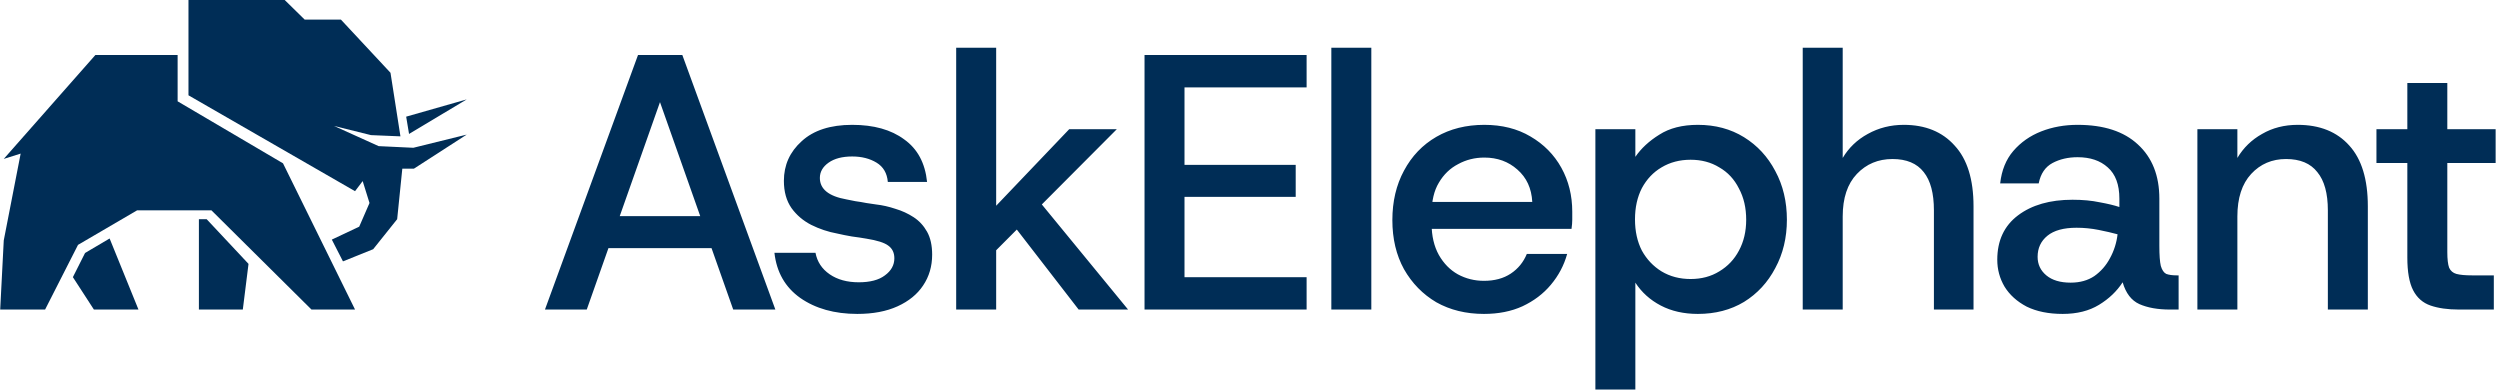 <svg width="256" height="40" viewBox="0 0 256 40" fill="none" xmlns="http://www.w3.org/2000/svg">
<g clip-path="url(#clip0_13687_173779)">
<path d="M18.189 5.635H9.765L0.385 16.272L2.115 15.728L0.385 24.619L0.02 31.698H4.618L7.989 25.074L14.045 21.535H21.648L31.895 31.698H36.356L28.98 16.724L18.189 10.375V5.635Z" fill="#002D56"/>
<path d="M20.367 22.445H21.161L25.448 27.022L24.864 31.698H20.367V22.445ZM11.225 24.421L8.71 25.904L7.463 28.38L9.615 31.698H14.179L11.225 24.421ZM37.138 18.543L36.355 19.578L19.3 9.759V0H29.154L31.202 2.01H34.912L39.987 7.453L41.005 13.962L37.987 13.836L34.199 12.895L38.771 14.964L42.326 15.132L47.793 13.782L42.384 17.272H41.197L40.67 22.445L38.213 25.519L35.12 26.765L33.978 24.535L36.783 23.211L37.837 20.787L37.138 18.543Z" fill="#002D56"/>
<path d="M41.886 13.716L47.793 10.177L41.592 11.946L41.886 13.716ZM55.804 31.698L65.331 5.635H69.871L79.397 31.698H75.081L66.708 7.981H68.457L60.084 31.698H55.804ZM60.195 25.406L61.349 22.129H73.853L75.006 25.406H60.195ZM87.787 32.145C85.455 32.145 83.507 31.599 81.944 30.507C80.406 29.415 79.525 27.876 79.302 25.89H83.507C83.681 26.808 84.165 27.541 84.959 28.087C85.752 28.633 86.745 28.906 87.936 28.906C89.102 28.906 89.995 28.67 90.615 28.198C91.26 27.727 91.582 27.143 91.582 26.448C91.582 25.878 91.372 25.443 90.95 25.145C90.553 24.847 89.809 24.612 88.717 24.438C88.295 24.363 87.799 24.289 87.228 24.214C86.73 24.13 86.233 24.03 85.74 23.916C84.809 23.747 83.907 23.446 83.061 23.023C82.242 22.601 81.572 22.03 81.051 21.31C80.53 20.566 80.27 19.635 80.27 18.518C80.27 16.904 80.878 15.552 82.093 14.459C83.309 13.342 85.033 12.784 87.266 12.784C89.474 12.784 91.248 13.28 92.587 14.273C93.952 15.241 94.733 16.693 94.932 18.629H90.913C90.838 17.736 90.454 17.078 89.759 16.656C89.064 16.234 88.233 16.023 87.266 16.023C86.249 16.023 85.442 16.235 84.847 16.656C84.251 17.078 83.954 17.599 83.954 18.22C83.954 19.362 84.859 20.094 86.67 20.417C86.943 20.466 87.253 20.528 87.601 20.603C87.973 20.653 88.345 20.715 88.717 20.789C89.114 20.839 89.449 20.888 89.722 20.938C90.367 21.012 91.024 21.161 91.694 21.385C92.353 21.578 92.979 21.866 93.555 22.241C94.126 22.613 94.584 23.11 94.932 23.73C95.279 24.351 95.453 25.133 95.453 26.076C95.453 27.267 95.143 28.323 94.522 29.241C93.927 30.134 93.059 30.842 91.917 31.363C90.776 31.884 89.399 32.145 87.787 32.145ZM101.672 25.964L100.072 23.097L109.486 13.231H114.361L101.672 25.964ZM97.913 31.698V4.891H102.007V31.698H97.913ZM110.454 31.698L103.086 22.166L105.616 19.635L115.515 31.698H110.454ZM117.2 31.698V5.635H133.797V8.949H121.293V16.88H132.68V20.156H121.293V28.384H133.797V31.698H117.2ZM136.329 31.698V4.891H140.423V31.698H136.329ZM151.956 32.145C150.12 32.145 148.495 31.748 147.081 30.953C145.692 30.134 144.588 29.005 143.769 27.565C142.975 26.126 142.578 24.45 142.578 22.539C142.578 20.628 142.975 18.94 143.769 17.475C144.563 15.986 145.667 14.832 147.081 14.013C148.495 13.194 150.132 12.784 151.993 12.784C153.804 12.784 155.379 13.181 156.719 13.975C158.083 14.77 159.138 15.837 159.882 17.177C160.627 18.518 160.999 20.02 160.999 21.683V22.502C160.999 22.775 160.974 23.085 160.924 23.433H145.592V20.677H156.905C156.831 19.287 156.322 18.183 155.379 17.363C154.461 16.544 153.333 16.135 151.993 16.135C151.026 16.135 150.132 16.358 149.314 16.805C148.495 17.227 147.838 17.86 147.341 18.704C146.845 19.523 146.597 20.578 146.597 21.869V22.911C146.597 24.152 146.845 25.22 147.341 26.113C147.838 26.982 148.482 27.64 149.277 28.087C150.095 28.533 150.988 28.757 151.956 28.757C153.047 28.757 153.965 28.509 154.71 28.012C155.454 27.516 156 26.846 156.347 26.002H160.478C160.155 27.168 159.597 28.223 158.803 29.166C158.034 30.085 157.066 30.817 155.9 31.363C154.759 31.884 153.444 32.145 151.956 32.145ZM163.367 39.889V13.231H167.46V16.06C168.056 15.192 168.874 14.435 169.916 13.789C170.958 13.119 172.273 12.784 173.861 12.784C175.647 12.784 177.223 13.206 178.587 14.05C179.951 14.894 181.018 16.048 181.787 17.512C182.581 18.977 182.978 20.64 182.978 22.502C182.978 24.339 182.581 25.989 181.787 27.454C181.018 28.918 179.951 30.073 178.587 30.916C177.223 31.735 175.647 32.145 173.861 32.145C172.422 32.145 171.157 31.86 170.065 31.289C168.974 30.718 168.105 29.936 167.46 28.943V39.889H163.367ZM173.117 28.571C174.233 28.571 175.213 28.31 176.056 27.789C176.925 27.267 177.595 26.56 178.066 25.666C178.562 24.748 178.81 23.693 178.81 22.502C178.81 21.285 178.562 20.218 178.066 19.3C177.595 18.357 176.925 17.637 176.056 17.14C175.213 16.619 174.233 16.358 173.117 16.358C172 16.358 171.008 16.619 170.14 17.14C169.296 17.637 168.626 18.344 168.13 19.262C167.659 20.181 167.423 21.248 167.423 22.464C167.423 23.681 167.659 24.748 168.13 25.666C168.626 26.56 169.296 27.267 170.14 27.789C171.008 28.31 172 28.571 173.117 28.571ZM184.599 31.698V4.891H188.693V16.172C189.313 15.13 190.169 14.31 191.26 13.715C192.377 13.094 193.605 12.784 194.945 12.784C197.152 12.784 198.889 13.491 200.154 14.906C201.444 16.296 202.089 18.369 202.089 21.124V31.698H198.033V21.534C198.033 19.796 197.686 18.493 196.991 17.624C196.297 16.731 195.23 16.284 193.791 16.284C192.327 16.284 191.112 16.793 190.144 17.81C189.177 18.828 188.693 20.28 188.693 22.166V31.698H184.599ZM211.219 32.145C209.78 32.145 208.552 31.897 207.535 31.4C206.543 30.879 205.786 30.197 205.265 29.352C204.769 28.509 204.521 27.59 204.521 26.597C204.521 24.637 205.228 23.122 206.642 22.055C208.056 20.988 209.917 20.454 212.224 20.454C213.266 20.454 214.196 20.541 215.015 20.715C215.833 20.863 216.503 21.025 217.024 21.198V20.342C217.024 18.903 216.627 17.835 215.833 17.14C215.065 16.445 214.035 16.098 212.745 16.098C211.777 16.098 210.921 16.296 210.177 16.693C209.433 17.091 208.962 17.786 208.763 18.778H204.818C204.967 17.438 205.414 16.334 206.158 15.465C206.927 14.571 207.882 13.901 209.023 13.454C210.165 13.007 211.405 12.784 212.745 12.784C215.424 12.784 217.483 13.454 218.922 14.794C220.386 16.135 221.118 17.984 221.118 20.342V25.182C221.118 26.126 221.167 26.808 221.267 27.23C221.391 27.652 221.577 27.925 221.825 28.049C222.098 28.149 222.457 28.198 222.904 28.198H223.09V31.698H222.197C220.956 31.698 219.915 31.512 219.071 31.14C218.252 30.767 217.682 30.023 217.359 28.906C216.764 29.824 215.958 30.594 214.94 31.214C213.923 31.835 212.683 32.145 211.219 32.145ZM212.038 28.943C212.981 28.943 213.787 28.72 214.457 28.273C215.126 27.801 215.66 27.193 216.057 26.448C216.476 25.688 216.741 24.853 216.838 23.991C216.293 23.842 215.647 23.693 214.903 23.544C214.156 23.395 213.395 23.32 212.633 23.321C211.318 23.321 210.326 23.594 209.656 24.14C208.986 24.686 208.651 25.406 208.651 26.299C208.651 27.069 208.949 27.702 209.544 28.198C210.14 28.695 210.971 28.943 212.038 28.943ZM225.013 31.698V13.231H229.107V16.172C229.727 15.13 230.571 14.31 231.637 13.715C232.704 13.094 233.92 12.784 235.284 12.784C237.542 12.784 239.303 13.491 240.569 14.906C241.834 16.296 242.466 18.369 242.466 21.124V31.698H238.373V21.534C238.373 19.796 238.013 18.493 237.294 17.624C236.599 16.731 235.532 16.284 234.093 16.284C232.654 16.284 231.464 16.793 230.521 17.81C229.578 18.828 229.107 20.28 229.107 22.166V31.698H225.013ZM251.794 31.698C250.654 31.698 249.687 31.562 248.893 31.289C248.099 31.016 247.503 30.494 247.106 29.725C246.709 28.956 246.511 27.838 246.511 26.374V16.693H243.348V13.231H246.511V8.502H250.605V13.231H255.553V16.693H250.605V25.815C250.605 26.535 250.666 27.069 250.791 27.416C250.939 27.739 251.187 27.95 251.535 28.049C251.907 28.149 252.441 28.198 253.135 28.198H255.367V31.698H251.794Z" fill="#002D56"/>
</g>
<defs>
<clipPath id="clip0_13687_173779">
<rect width="255.714" height="40" fill="white"/>
</clipPath>
</defs>
</svg>

